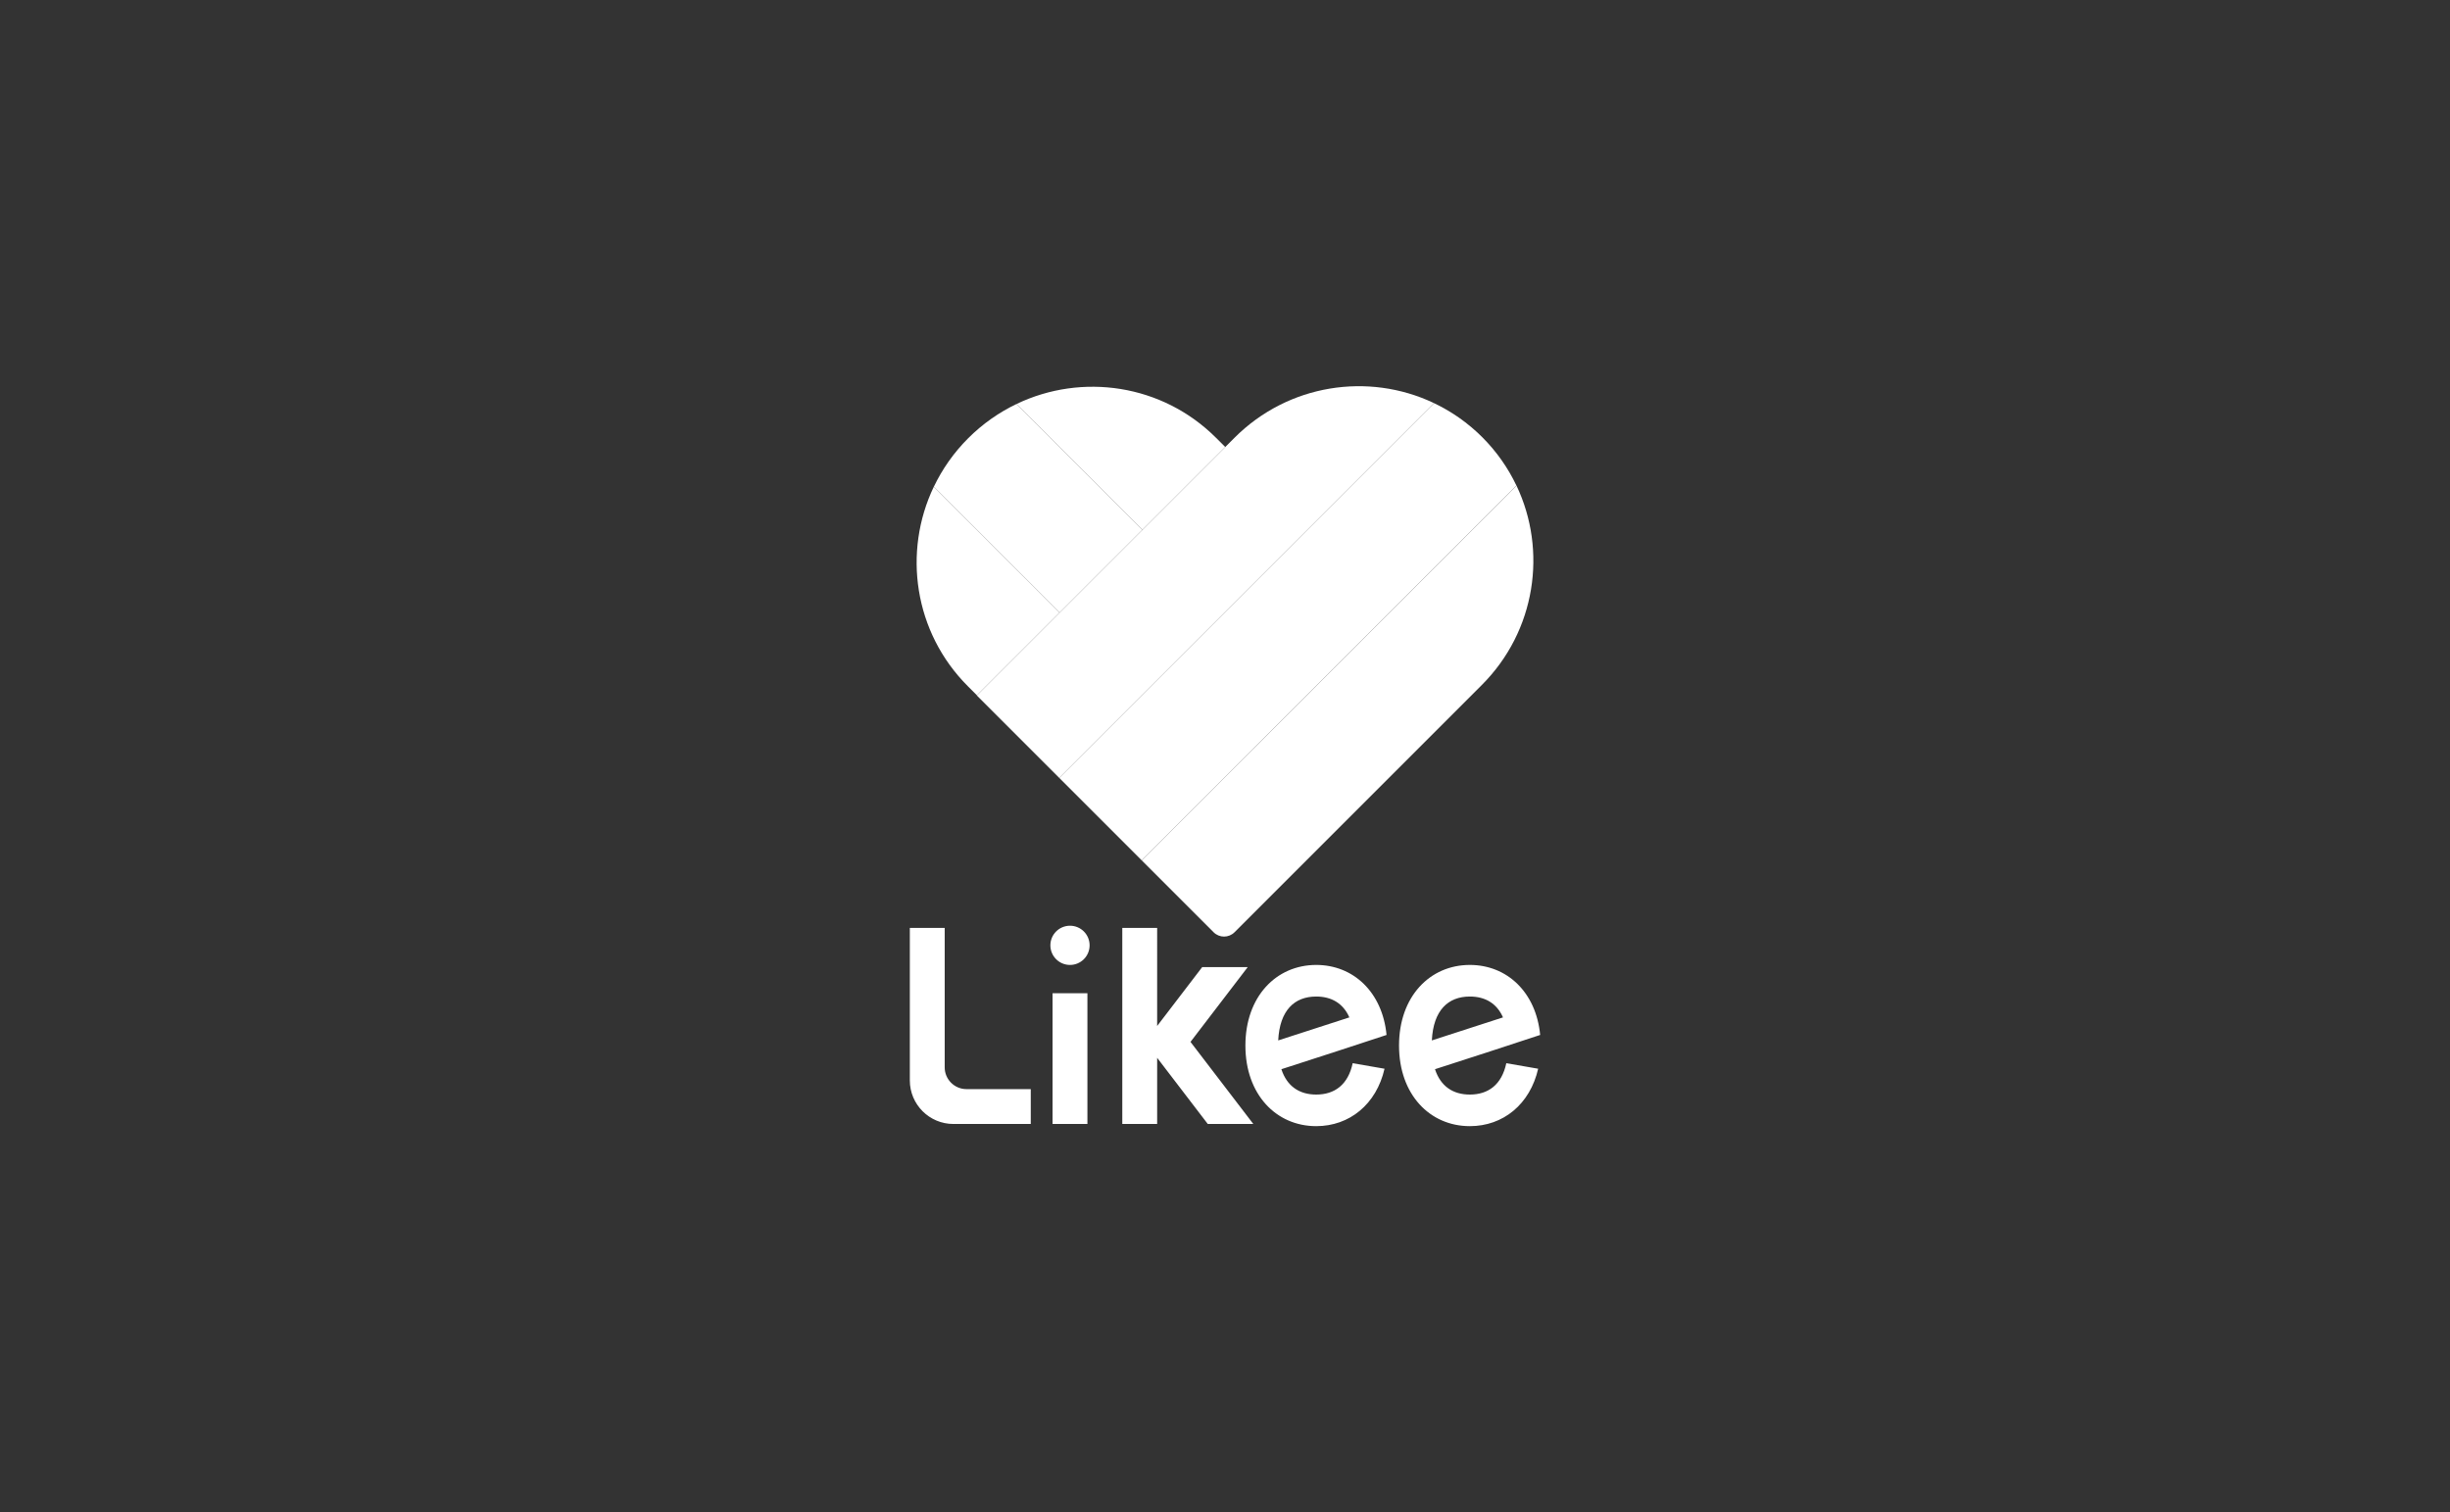 <?xml version="1.0" encoding="utf-8"?>
<!-- Generator: Adobe Illustrator 22.0.1, SVG Export Plug-In . SVG Version: 6.00 Build 0)  -->
<svg version="1.1" id="Layer_1" xmlns="http://www.w3.org/2000/svg" xmlns:xlink="http://www.w3.org/1999/xlink" x="0px" y="0px"
	 viewBox="0 0 392 242" style="enable-background:new 0 0 392 242;" xml:space="preserve">
<rect x="0" y="0" width="392" height="242" fill="#333333" stroke="none"/>
<style type="text/css">
	.st0{opacity:0;fill:#FFFFFF;}
	.st1{fill:#FFFFFF;}
</style>
<rect class="st0" width="392" height="242"/>
<g>
	<path class="st1" d="M154.637,174.275h10.286v5.578h-12.378c-3.851,0-6.972-3.122-6.972-6.972v-24.402h5.579v22.311
		C151.151,172.714,152.711,174.275,154.637,174.275 M168.409,158.936h5.578v20.916h-5.578V158.936z M185.144,164.172l7.208-9.42
		h7.285l-9.157,11.967l10.049,13.133h-7.285l-8.1-10.585v10.585h-5.578v-31.374h5.578V164.172z M171.199,154.404
		c-1.733,0-3.138-1.404-3.138-3.137c0-1.733,1.405-3.138,3.138-3.138c1.733,0,3.138,1.405,3.138,3.138
		C174.336,153,172.931,154.404,171.199,154.404 M216.429,170.128l5.096,0.885c-1.299,5.69-5.609,9.188-10.929,9.188
		c-6.396,0-11.331-5.055-11.331-12.899c0-7.843,4.935-12.898,11.331-12.898c5.922,0,10.593,4.335,11.252,11.204l-7.731,2.536
		l-9.097,2.945c0.905,2.772,2.919,4.058,5.576,4.058C213.544,175.146,215.7,173.564,216.429,170.128 M204.514,166.482l11.384-3.685
		c-1.003-2.275-2.887-3.337-5.302-3.337C207.126,159.459,204.753,161.652,204.514,166.482 M241.008,170.128l5.097,0.885
		c-1.3,5.69-5.609,9.188-10.929,9.188c-6.396,0-11.331-5.055-11.331-12.899c0-7.843,4.935-12.898,11.331-12.898
		c5.922,0,10.593,4.335,11.251,11.204l-7.73,2.536l-9.098,2.945c0.905,2.772,2.919,4.058,5.577,4.058
		C238.124,175.146,240.28,173.564,241.008,170.128 M229.095,166.482l11.384-3.685c-1.003-2.275-2.887-3.337-5.302-3.337
		C231.706,159.459,229.333,161.652,229.095,166.482"/>
	<g>
		<path class="st1" d="M242.633,77.692c4.955,10.41,3.102,23.272-5.547,31.92l-39.564,39.563c-0.924,0.923-2.421,0.923-3.345,0
			l-11.516-11.516L242.633,77.692z"/>
		<path class="st1" d="M197.523,70.047l-32.322,32.321l-8.915,8.915l13.188,13.187l59.94-59.939l-0.073-0.073
			C218.949,59.562,206.144,61.427,197.523,70.047"/>
		<path class="st1" d="M169.474,124.47l13.188,13.188l59.966-59.964c-1.331-2.795-3.146-5.416-5.459-7.729
			c-2.313-2.313-4.933-4.129-7.729-5.458L169.474,124.47z"/>
		<path class="st1" d="M169.552,98.017l-20.14-20.14c-4.995,10.434-3.186,23.298,5.438,31.921l1.461,1.46L169.552,98.017z"/>
		<path class="st1" d="M182.796,84.773L162.66,64.637c-2.802,1.341-5.431,3.168-7.753,5.49c-2.322,2.322-4.149,4.951-5.49,7.753
			l20.136,20.137L182.796,84.773z"/>
		<path class="st1" d="M196.04,71.53l-1.462-1.462c-8.624-8.622-21.485-10.425-31.918-5.431l20.137,20.136L196.04,71.53z"/>
	</g>
</g>
</svg>
